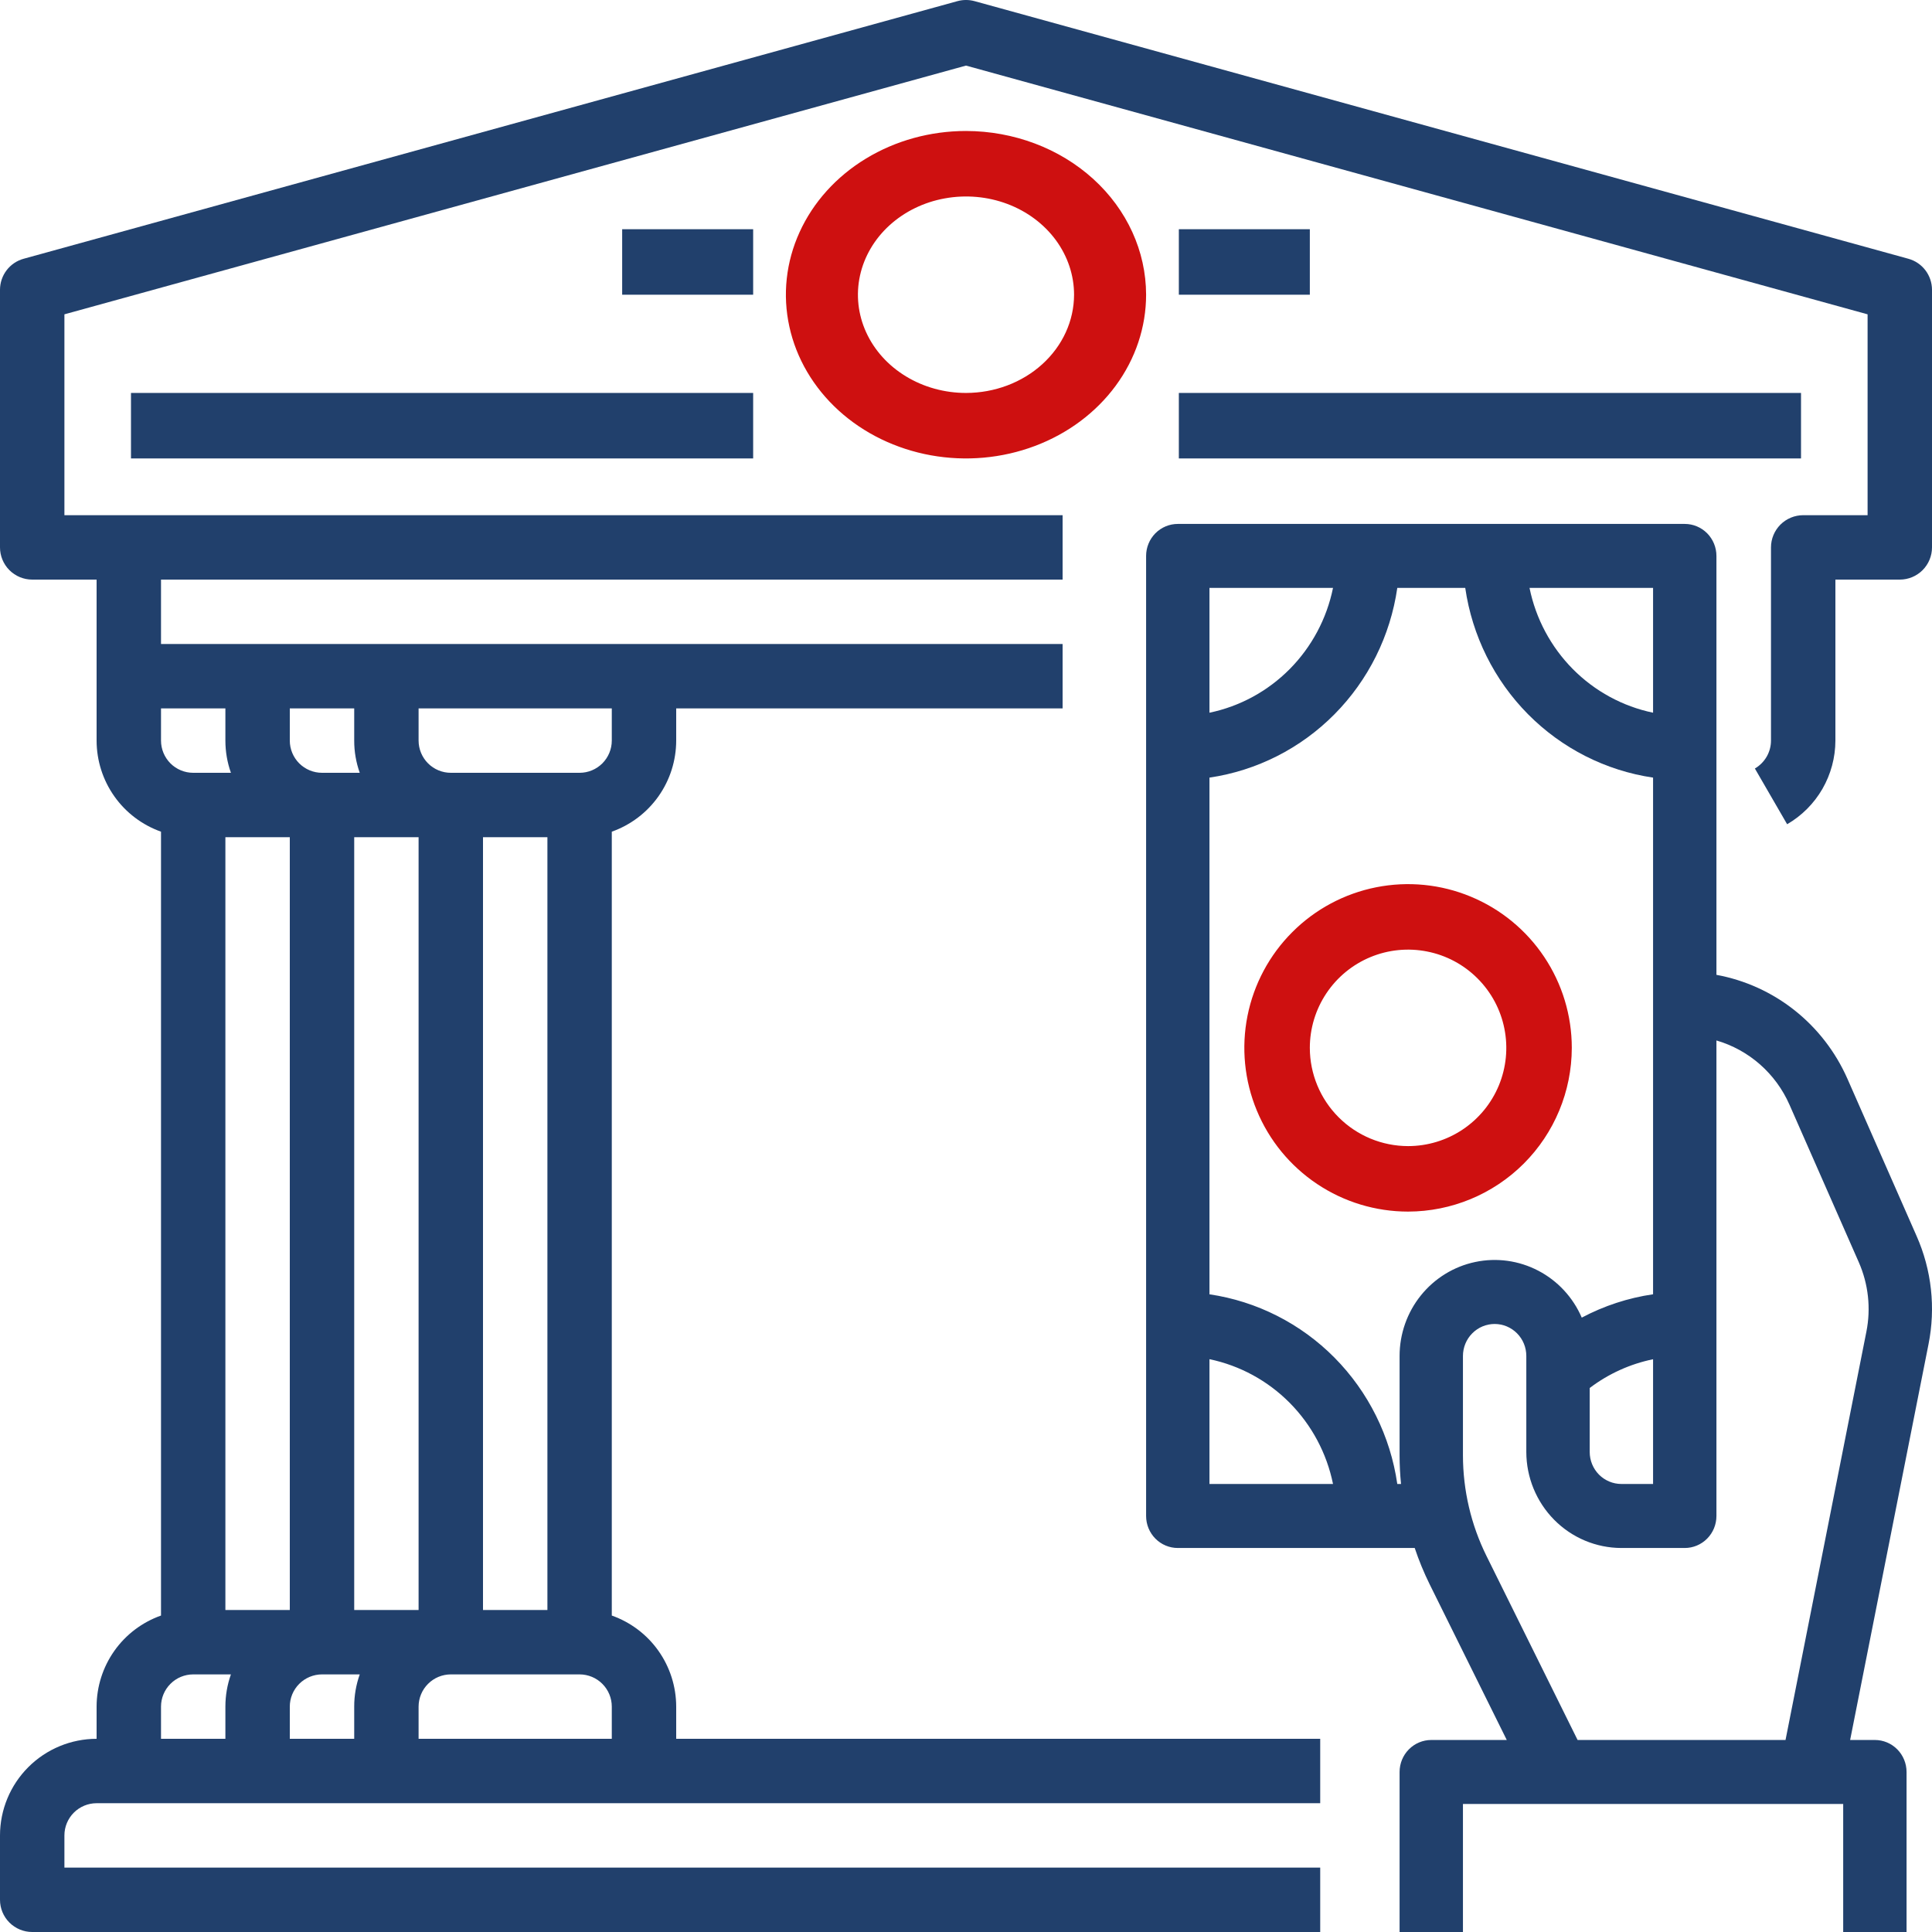 <svg width="59" height="59" viewBox="0 0 59 59" fill="none" xmlns="http://www.w3.org/2000/svg">
<path d="M58.278 7.902L29.762 0.035C29.59 -0.012 29.41 -0.012 29.238 0.035L0.722 7.902C0.514 7.959 0.331 8.083 0.201 8.254C0.071 8.425 -2.86377e-06 8.635 0 8.85V16.717C2.608e-06 16.977 0.104 17.228 0.288 17.412C0.472 17.596 0.723 17.7 0.983 17.7H2.95V22.617C2.951 23.227 3.14 23.821 3.492 24.319C3.844 24.817 4.342 25.194 4.917 25.398V49.336C4.342 49.54 3.844 49.916 3.492 50.414C3.14 50.912 2.951 51.507 2.95 52.117V53.1C2.168 53.101 1.418 53.412 0.865 53.965C0.312 54.518 0.001 55.268 0 56.05V58.017C2.608e-06 58.278 0.104 58.528 0.288 58.712C0.472 58.896 0.723 59 0.983 59H40.317V57.033H1.967V56.05C1.967 55.789 2.071 55.539 2.255 55.355C2.439 55.171 2.689 55.067 2.95 55.067H40.317V53.1H20.65V52.117C20.649 51.507 20.46 50.912 20.108 50.414C19.756 49.916 19.258 49.54 18.683 49.336V25.398C19.258 25.194 19.756 24.817 20.108 24.319C20.46 23.821 20.649 23.227 20.65 22.617V21.633H32.45V19.667H4.917V17.7H32.45V15.733H1.967V9.599L29.5 2.003L57.033 9.599V15.733H55.067C54.806 15.733 54.556 15.837 54.371 16.021C54.187 16.206 54.083 16.456 54.083 16.717V22.617C54.083 22.789 54.037 22.959 53.951 23.108C53.864 23.258 53.74 23.382 53.591 23.469L54.576 25.171C55.023 24.912 55.395 24.539 55.654 24.091C55.912 23.642 56.049 23.134 56.05 22.617V17.7H58.017C58.278 17.7 58.528 17.596 58.712 17.412C58.896 17.228 59 16.977 59 16.717V8.85C59 8.635 58.929 8.425 58.799 8.254C58.669 8.083 58.486 7.959 58.278 7.902ZM4.917 52.117C4.917 51.856 5.021 51.606 5.205 51.422C5.389 51.237 5.639 51.134 5.9 51.133H7.052C6.94 51.449 6.883 51.782 6.883 52.117V53.1H4.917V52.117ZM8.85 22.617V21.633H10.817V22.617C10.816 22.952 10.874 23.284 10.986 23.6H9.833C9.573 23.6 9.323 23.496 9.138 23.312C8.954 23.127 8.85 22.877 8.85 22.617ZM10.817 53.1H8.85V52.117C8.85 51.856 8.954 51.606 9.138 51.422C9.323 51.237 9.573 51.134 9.833 51.133H10.986C10.874 51.449 10.816 51.782 10.817 52.117V53.1ZM12.783 25.567V49.167H10.817V25.567H12.783ZM14.75 25.567H16.717V49.167H14.75V25.567ZM8.85 25.567V49.167H6.883V25.567H8.85ZM12.783 53.1V52.117C12.784 51.856 12.887 51.606 13.072 51.422C13.256 51.237 13.506 51.134 13.767 51.133H17.7C17.961 51.134 18.211 51.237 18.395 51.422C18.579 51.606 18.683 51.856 18.683 52.117V53.1H12.783ZM18.683 22.617C18.683 22.877 18.579 23.127 18.395 23.312C18.211 23.496 17.961 23.6 17.7 23.6H13.767C13.506 23.6 13.256 23.496 13.072 23.312C12.887 23.127 12.784 22.877 12.783 22.617V21.633H18.683V22.617ZM6.883 21.633V22.617C6.883 22.952 6.94 23.284 7.052 23.6H5.9C5.639 23.6 5.389 23.496 5.205 23.312C5.021 23.127 4.917 22.877 4.917 22.617V21.633H6.883Z" fill="#21406C"/>
<path d="M29.5 4C28.412 4 27.349 4.293 26.444 4.843C25.54 5.392 24.835 6.173 24.419 7.087C24.002 8 23.893 9.006 24.106 9.975C24.318 10.945 24.842 11.836 25.611 12.536C26.38 13.235 27.36 13.711 28.427 13.904C29.494 14.097 30.6 13.998 31.605 13.619C32.61 13.241 33.469 12.6 34.073 11.778C34.677 10.956 35 9.989 35 9C34.998 7.674 34.418 6.403 33.387 5.466C32.356 4.529 30.958 4.002 29.5 4ZM29.5 12C28.847 12 28.209 11.824 27.667 11.494C27.124 11.165 26.701 10.696 26.451 10.148C26.201 9.6 26.136 8.997 26.263 8.415C26.391 7.833 26.705 7.298 27.166 6.879C27.628 6.459 28.216 6.173 28.856 6.058C29.496 5.942 30.16 6.001 30.763 6.228C31.366 6.455 31.881 6.84 32.244 7.333C32.606 7.827 32.8 8.407 32.8 9C32.799 9.795 32.451 10.558 31.832 11.12C31.214 11.683 30.375 11.999 29.5 12Z" fill="#CE1010"/>
<path d="M40 7H36V9H40V7Z" fill="#21406C"/>
<path d="M23 7H19V9H23V7Z" fill="#21406C"/>
<path d="M23 12H4V14H23V12Z" fill="#21406C"/>
<path d="M55 12H36V14H55V12Z" fill="#21406C"/>
<path d="M48 32C48 31.011 47.707 30.044 47.157 29.222C46.608 28.4 45.827 27.759 44.913 27.381C44 27.002 42.995 26.903 42.025 27.096C41.055 27.289 40.164 27.765 39.465 28.465C38.765 29.164 38.289 30.055 38.096 31.024C37.903 31.994 38.002 33 38.381 33.913C38.759 34.827 39.4 35.608 40.222 36.157C41.044 36.707 42.011 37 43 37C44.326 36.998 45.596 36.471 46.534 35.534C47.471 34.596 47.998 33.326 48 32ZM40 32C40 31.407 40.176 30.827 40.506 30.333C40.835 29.84 41.304 29.455 41.852 29.228C42.4 29.001 43.003 28.942 43.585 29.058C44.167 29.173 44.702 29.459 45.121 29.879C45.541 30.298 45.827 30.833 45.942 31.415C46.058 31.997 45.999 32.6 45.772 33.148C45.545 33.696 45.16 34.165 44.667 34.494C44.173 34.824 43.593 35 43 35C42.205 34.999 41.442 34.683 40.88 34.12C40.317 33.558 40.001 32.795 40 32Z" fill="#CE1010"/>
<path d="M43.66 48.383L46.014 53.136H43.709C43.452 53.136 43.206 53.239 43.024 53.423C42.843 53.606 42.741 53.855 42.741 54.114V59H44.676V55.091H56.288V59H58.223V54.114C58.223 53.855 58.121 53.606 57.94 53.423C57.758 53.239 57.512 53.136 57.255 53.136H56.5L58.893 41.053C59.116 39.939 58.989 38.784 58.53 37.747L56.416 32.941C56.055 32.124 55.503 31.408 54.806 30.855C54.109 30.302 53.289 29.93 52.417 29.77V16.977C52.417 16.718 52.315 16.47 52.134 16.286C51.952 16.103 51.706 16 51.45 16H35.968C35.711 16 35.465 16.103 35.283 16.286C35.102 16.47 35 16.718 35 16.977V46.295C35 46.555 35.102 46.803 35.283 46.986C35.465 47.17 35.711 47.273 35.968 47.273H43.203C43.33 47.653 43.483 48.024 43.66 48.383ZM52.417 46.295V31.774C52.908 31.917 53.362 32.167 53.747 32.505C54.132 32.844 54.44 33.264 54.647 33.735L56.762 38.541C57.057 39.209 57.139 39.953 56.996 40.669L54.527 53.136H48.177L45.391 47.509C44.922 46.559 44.678 45.512 44.676 44.45V41.409C44.676 41.15 44.778 40.901 44.96 40.718C45.141 40.535 45.387 40.432 45.644 40.432C45.901 40.432 46.147 40.535 46.328 40.718C46.51 40.901 46.611 41.15 46.611 41.409V44.341C46.612 45.118 46.919 45.863 47.463 46.413C48.007 46.963 48.745 47.272 49.514 47.273H51.45C51.706 47.273 51.952 47.17 52.134 46.986C52.315 46.803 52.417 46.555 52.417 46.295ZM48.547 44.341V42.387C49.119 41.953 49.78 41.653 50.482 41.509V45.318H49.514C49.258 45.318 49.012 45.215 48.83 45.032C48.649 44.848 48.547 44.6 48.547 44.341ZM50.482 17.954V21.765C49.553 21.572 48.701 21.108 48.03 20.431C47.36 19.753 46.9 18.893 46.709 17.954H50.482ZM36.935 17.954H40.708C40.517 18.893 40.057 19.753 39.387 20.431C38.716 21.108 37.864 21.572 36.935 21.765V17.954ZM36.935 45.318V41.507C37.864 41.701 38.716 42.165 39.387 42.842C40.057 43.519 40.517 44.38 40.708 45.318H36.935ZM42.671 45.318C42.46 43.858 41.787 42.505 40.754 41.461C39.721 40.418 38.381 39.739 36.935 39.526V23.747C38.381 23.534 39.721 22.855 40.754 21.811C41.787 20.768 42.46 19.415 42.671 17.954H44.746C44.958 19.415 45.63 20.768 46.663 21.811C47.697 22.855 49.036 23.534 50.482 23.747V39.525C49.721 39.636 48.985 39.877 48.304 40.238C48.038 39.62 47.569 39.114 46.977 38.805C46.384 38.495 45.704 38.401 45.051 38.539C44.398 38.676 43.812 39.037 43.391 39.56C42.971 40.082 42.741 40.735 42.741 41.409V44.45C42.741 44.74 42.756 45.03 42.785 45.318H42.671Z" fill="#21406C"/>
</svg>
